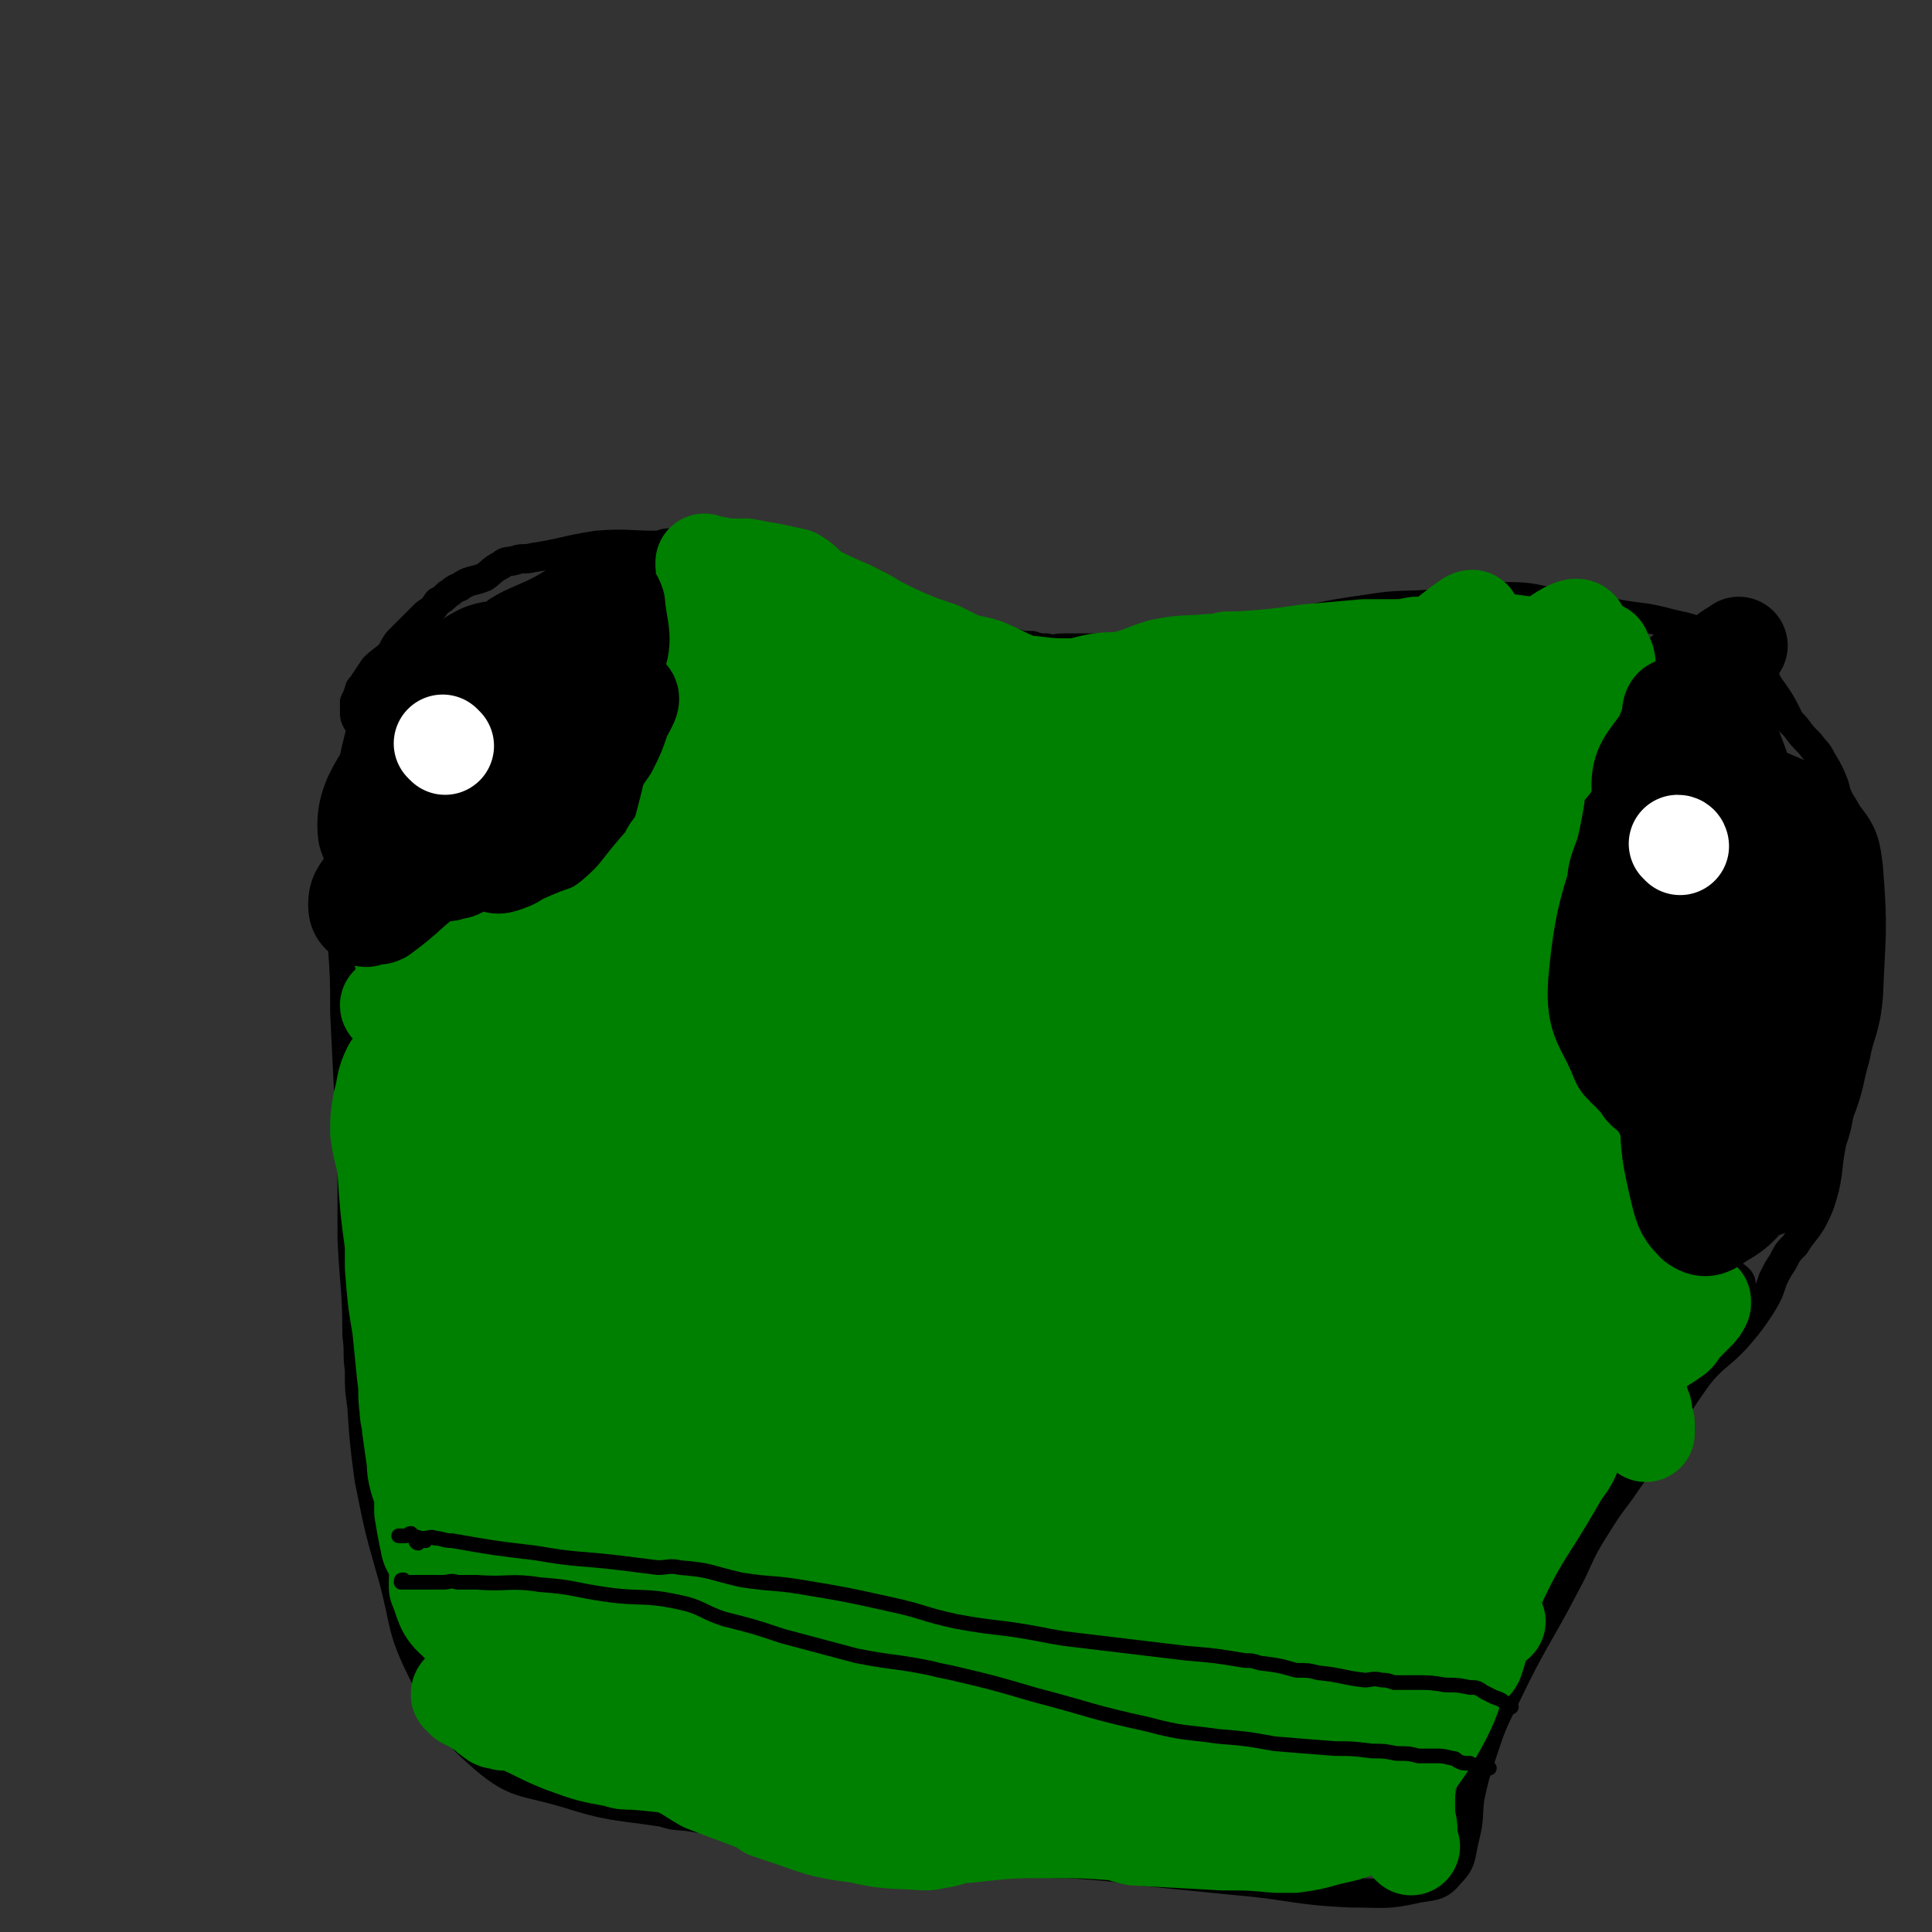 <svg viewBox='0 0 790 790' version='1.1' xmlns='http://www.w3.org/2000/svg' xmlns:xlink='http://www.w3.org/1999/xlink'><rect x="0" y="0" width="790" height="790" fill="#333333" stroke="none"/><g fill='none' stroke='#000000' stroke-width='12' stroke-linecap='round' stroke-linejoin='round'><path d='M147,296c0,0 -1,-1 -1,-1 -1,-2 -1,-2 -1,-4 0,-2 0,-2 0,-4 1,-2 1,-2 2,-5 0,-1 1,-1 2,-3 2,-3 2,-3 4,-6 3,-3 4,-3 7,-6 2,-2 1,-3 3,-5 1,-1 1,-1 3,-3 2,-2 2,-2 4,-4 2,-2 2,-2 4,-4 3,-2 3,-2 5,-5 2,-1 2,-1 4,-3 2,-1 2,-2 5,-3 4,-3 5,-2 10,-4 3,-2 3,-3 7,-5 2,-2 3,-1 6,-2 3,-1 3,0 7,-1 13,-2 13,-3 26,-5 12,-1 12,0 24,0 3,0 3,-1 6,-1 9,0 9,0 18,1 9,1 9,1 18,2 7,2 7,2 13,4 10,3 11,2 20,7 11,5 10,7 20,12 9,5 9,4 19,7 8,3 9,3 17,5 8,2 8,2 16,3 3,1 3,1 7,1 3,1 3,1 6,1 3,1 3,0 7,0 5,0 5,0 10,0 4,0 4,0 9,0 4,0 4,1 7,0 13,-1 13,-1 26,-3 11,-1 10,-2 21,-4 12,-3 12,-2 24,-4 14,-3 14,-3 28,-5 12,-2 13,-1 26,-2 15,-2 15,-3 30,-3 11,0 11,1 22,3 12,2 12,2 23,4 11,2 11,1 22,4 9,2 9,2 18,6 8,3 9,2 15,7 5,5 4,6 7,12 5,7 5,7 9,15 1,1 1,1 2,2 3,4 3,4 6,7 3,4 3,3 5,7 3,5 3,5 5,10 1,4 1,4 3,8 1,4 1,4 2,8 1,2 1,2 1,4 0,3 0,3 1,6 1,4 2,4 2,8 1,6 0,6 0,12 0,6 1,6 1,12 0,5 0,5 -1,11 0,12 0,12 -1,23 -1,6 -1,6 -2,12 -1,7 -1,7 -2,14 -1,8 -1,8 -2,16 -1,6 -1,6 -3,12 -2,10 -1,10 -3,19 -2,7 -2,7 -5,13 -3,5 -4,5 -7,10 -3,3 -3,3 -5,7 -2,3 -2,3 -4,7 -2,6 -2,6 -5,11 -4,6 -4,6 -9,12 -8,9 -10,8 -17,17 -10,14 -9,14 -18,28 -6,9 -7,9 -13,18 -6,8 -6,8 -11,16 -7,11 -6,12 -12,23 -12,23 -13,22 -24,45 -6,12 -6,12 -10,24 -3,9 -3,9 -5,18 -1,8 0,8 -2,16 -2,8 -1,10 -6,15 -4,5 -6,5 -13,6 -13,3 -14,2 -27,2 -24,-1 -24,-3 -47,-5 -20,-2 -20,-2 -40,-4 -14,-2 -14,-2 -29,-3 -8,0 -8,0 -16,-1 -23,-2 -23,-2 -46,-5 -25,-3 -25,-4 -50,-7 -8,-1 -8,1 -16,-1 -13,-1 -13,-3 -26,-5 -6,-1 -6,0 -12,-2 -20,-3 -21,-2 -40,-8 -17,-5 -20,-3 -33,-14 -16,-14 -15,-16 -25,-35 -9,-18 -7,-19 -12,-38 -6,-21 -6,-21 -10,-41 -2,-15 -2,-15 -3,-30 -1,-7 -1,-7 -1,-15 -1,-7 0,-7 -1,-14 0,-19 -1,-19 -2,-39 0,-4 0,-4 0,-8 0,-7 0,-7 0,-14 0,-15 0,-15 -1,-30 -1,-21 -1,-21 -2,-41 0,-14 0,-14 -1,-28 0,-3 0,-3 0,-7 0,-7 0,-7 0,-15 1,-4 1,-4 1,-8 1,-10 1,-10 1,-20 0,-2 0,-2 0,-5 1,-7 1,-7 2,-15 1,-7 1,-7 3,-15 1,-4 1,-4 2,-9 2,-5 2,-5 5,-10 2,-4 2,-4 5,-8 0,-1 0,-1 0,-2 0,-1 0,-1 0,-2 1,-3 1,-3 2,-5 1,-2 2,-2 3,-4 '/><path d='M267,232c0,0 -1,-1 -1,-1 -1,-1 -1,-1 -1,-1 0,-1 0,-1 0,-2 0,0 0,0 0,0 0,-1 0,-1 0,-1 2,5 2,5 4,11 1,3 2,3 3,7 1,3 1,4 1,7 1,3 1,3 2,7 2,12 4,12 3,24 0,11 -1,11 -4,21 -2,7 0,9 -4,15 -12,17 -13,17 -28,32 -10,9 -12,8 -24,16 -7,6 -7,6 -14,11 -8,4 -8,3 -16,7 -4,2 -4,2 -9,3 -3,1 -3,1 -7,2 -6,1 -6,0 -12,0 -4,0 -4,0 -8,0 -3,0 -3,0 -5,0 -1,0 -1,0 -3,0 0,0 0,0 0,0 '/><path d='M175,300c0,0 -1,-1 -1,-1 0,-1 0,0 0,-1 0,-1 0,-1 0,-2 1,-3 0,-3 2,-6 1,-5 1,-5 3,-9 2,-4 2,-4 5,-7 7,-8 7,-8 16,-14 4,-3 4,-3 9,-3 6,1 7,2 13,4 5,2 6,1 10,4 3,3 4,3 5,6 2,6 2,7 0,13 -1,6 -2,6 -7,11 -6,7 -6,7 -14,13 -4,2 -4,2 -9,4 -2,1 -3,0 -6,0 -3,0 -3,1 -6,0 -4,0 -4,0 -7,-2 -3,-1 -3,-2 -5,-4 -2,-4 -2,-4 -4,-8 -2,-3 -2,-3 -4,-7 -1,-3 -1,-3 -2,-6 0,-3 0,-3 -1,-5 '/><path d='M185,687c0,0 -2,-1 -1,-1 1,0 2,1 3,1 3,0 3,-1 6,0 4,0 4,1 8,1 11,1 11,1 22,2 10,0 10,1 19,1 5,0 5,-1 11,-1 7,-1 7,-1 15,-1 11,-1 11,-1 23,-1 10,-1 10,-2 21,-1 13,0 13,0 26,2 11,1 11,1 22,3 12,1 12,1 24,3 17,2 17,1 33,3 16,2 15,2 31,4 17,1 17,0 35,2 4,0 4,1 8,2 9,2 9,1 18,3 14,1 14,1 28,3 9,1 9,1 18,2 3,0 3,0 6,1 5,1 5,1 10,2 6,0 6,0 12,1 3,0 3,0 6,1 1,0 1,0 3,0 0,0 0,0 1,0 1,0 1,-1 1,0 1,0 1,0 1,1 '/><path d='M605,695c0,0 -1,0 -1,-1 1,-1 2,-1 2,-2 0,-1 0,-1 0,-1 0,-1 0,-1 0,-1 -1,-1 -1,-1 -2,-2 0,0 0,0 -1,-1 0,0 1,-1 0,-1 -3,-2 -3,-2 -7,-3 -11,-2 -11,-2 -23,-4 -16,-2 -16,-1 -34,-3 -14,-1 -14,-1 -28,-2 -9,0 -9,0 -18,-1 -6,-1 -6,-1 -11,-1 -15,-2 -15,-2 -29,-4 -18,-2 -18,-2 -36,-5 -17,-2 -17,-2 -34,-4 -12,-2 -12,-2 -24,-3 -4,0 -4,0 -9,0 -5,0 -5,1 -10,1 -10,-1 -10,-1 -19,-1 -5,0 -5,1 -10,1 -5,0 -5,-1 -9,-2 -8,0 -8,0 -16,0 -5,-1 -6,0 -11,0 -14,-1 -14,-2 -28,-3 -15,0 -15,0 -30,1 -6,0 -5,1 -11,1 -3,0 -3,0 -6,0 -7,1 -7,2 -14,3 -4,1 -4,1 -7,2 -2,0 -2,0 -3,1 -2,0 -2,0 -4,1 -1,0 -1,0 -1,0 '/><path d='M695,264c0,0 0,-1 -1,-1 0,0 0,0 -1,0 -1,0 -1,0 -1,0 -1,0 -1,0 -2,0 0,0 0,0 -1,0 0,0 0,0 -1,0 -3,1 -3,0 -6,1 -1,0 -2,0 -3,1 -6,7 -7,7 -12,15 -7,11 -7,11 -11,23 -5,19 -5,19 -7,38 -3,17 -3,17 -3,35 -1,16 -1,16 1,33 1,14 1,15 5,29 5,14 6,13 13,27 6,11 8,10 14,22 4,7 2,8 6,15 5,7 5,7 11,12 5,4 6,3 11,6 2,2 2,1 4,3 1,1 1,2 1,3 '/><path d='M685,429c0,0 0,-1 -1,-1 0,0 0,0 0,-1 -1,-1 -1,-1 -1,-2 -2,-5 -1,-5 -2,-10 -1,-5 -1,-5 -2,-10 -1,-4 -1,-4 -1,-8 -1,-4 0,-4 0,-7 0,-5 1,-5 1,-9 0,-4 -1,-4 0,-8 2,-9 0,-11 6,-16 5,-6 7,-5 15,-6 10,0 13,-2 20,3 7,5 5,9 6,19 1,9 0,9 -1,18 -2,14 -2,14 -5,28 -1,5 0,5 -2,9 -2,3 -3,3 -6,5 -3,2 -4,2 -8,2 -3,1 -3,1 -6,0 -4,0 -4,0 -7,-2 -4,-2 -5,-1 -7,-5 -4,-10 -2,-11 -5,-22 '/></g>
<g fill='none' stroke='#008000' stroke-width='12' stroke-linecap='round' stroke-linejoin='round'><path d='M613,661c0,0 -1,-1 -1,-1 0,0 1,1 1,2 0,0 -1,0 -1,0 -1,0 -1,0 -3,0 -2,-1 -2,-1 -5,-2 -3,-1 -3,-1 -5,-1 -3,-1 -3,-1 -5,-1 -4,-1 -4,-2 -8,-2 -3,-1 -3,0 -6,0 -3,-1 -3,-1 -6,-1 -4,-1 -4,-1 -9,-1 -4,-1 -4,-1 -7,-1 -9,0 -9,1 -19,1 -12,-1 -12,-1 -24,-3 -7,-1 -7,-2 -13,-3 -12,-3 -12,-3 -23,-5 -10,-2 -10,-1 -20,-2 -9,-1 -9,-2 -18,-2 -5,-1 -5,-1 -10,-1 -12,-1 -12,-2 -24,-2 -6,-1 -6,-1 -12,0 -9,0 -9,0 -17,1 -9,0 -9,0 -18,0 -8,0 -8,-1 -16,0 -8,0 -8,0 -16,0 -11,0 -11,0 -22,1 -8,0 -8,0 -15,1 -6,0 -6,0 -11,0 -11,0 -11,0 -22,0 -8,0 -8,0 -15,0 -12,0 -12,0 -24,0 -1,0 -1,0 -3,0 -1,0 -1,0 -3,0 -6,-1 -6,-1 -11,-1 -6,-1 -6,-1 -13,-1 -2,-1 -2,-1 -4,-1 -2,-1 -3,-1 -4,-2 -1,-1 -1,-1 -1,-2 -1,-3 -1,-3 -1,-6 0,-6 0,-6 0,-12 0,-12 0,-12 -1,-24 0,-19 0,-19 -1,-38 0,-13 -1,-13 -1,-26 -1,-3 -1,-3 -1,-5 0,-10 0,-10 -1,-19 -1,-15 -1,-15 -3,-30 0,-6 -1,-6 -2,-13 -1,-9 -1,-9 -3,-18 -1,-7 0,-8 -2,-15 -1,-3 -1,-3 -2,-6 -1,-2 0,-3 0,-4 -1,-4 -1,-4 -3,-8 -2,-4 -2,-4 -4,-7 -1,-3 -1,-3 -2,-6 -1,-1 -1,-1 -2,-1 0,-1 0,-1 0,-1 0,0 1,0 1,0 2,1 2,1 4,2 2,0 3,-1 5,-1 2,0 2,0 3,0 2,1 2,1 3,1 4,1 4,1 8,1 5,0 5,0 10,-1 11,-1 11,-1 21,-3 8,-1 8,-1 16,-4 8,-2 9,-1 16,-5 6,-3 6,-4 11,-8 4,-4 4,-4 8,-8 6,-5 7,-4 12,-9 4,-5 4,-6 7,-11 2,-5 3,-5 4,-9 3,-5 2,-5 4,-10 2,-5 2,-5 4,-10 2,-5 1,-5 3,-11 2,-3 2,-3 4,-7 1,-2 1,-2 1,-4 1,-4 1,-4 2,-7 1,-3 2,-3 2,-7 1,-4 1,-4 0,-9 0,-5 0,-5 -1,-9 -1,-5 -2,-5 -3,-9 -2,-6 -2,-6 -4,-12 -2,-5 -2,-5 -4,-11 0,-3 0,-3 -1,-5 0,-2 0,-3 -1,-4 0,0 -1,0 -1,0 '/></g>
<g fill='none' stroke='#008000' stroke-width='40' stroke-linecap='round' stroke-linejoin='round'><path d='M179,621c0,0 -1,0 -1,-1 0,0 0,-1 0,-1 4,1 4,1 7,2 3,0 3,0 6,1 3,0 3,0 5,0 2,0 3,0 5,0 1,-1 0,-2 1,-2 4,-1 4,0 9,0 12,-1 12,0 25,0 13,0 13,0 25,0 2,-1 2,-1 4,-2 3,0 3,-1 6,0 6,0 6,1 13,2 12,0 12,0 23,-1 3,0 3,-1 6,-1 10,0 10,1 20,3 10,1 10,1 20,2 7,1 7,2 14,2 3,0 3,-1 5,0 4,0 4,0 8,0 3,1 3,0 6,1 3,0 2,1 6,2 11,2 11,1 22,2 11,1 11,1 22,2 7,1 7,1 14,2 4,0 4,-1 7,0 17,1 17,2 33,4 7,0 7,-1 14,0 11,0 11,1 22,1 6,-1 6,-1 12,-2 8,-2 9,-2 17,-5 11,-5 11,-5 22,-12 11,-8 11,-8 22,-17 3,-3 3,-3 6,-5 2,-3 2,-3 5,-6 10,-7 11,-6 20,-14 11,-10 11,-11 21,-21 2,-2 2,-2 4,-3 5,-4 5,-3 10,-7 2,-3 3,-3 3,-6 0,-2 -2,-2 -4,-4 -2,-3 -3,-2 -6,-5 -3,-4 -3,-5 -6,-9 -3,-5 -2,-6 -5,-11 -6,-9 -5,-9 -11,-17 -6,-8 -7,-8 -12,-16 -2,-2 -2,-3 -3,-5 -1,-3 -2,-3 -3,-6 -4,-16 -4,-16 -7,-31 -1,-4 -1,-4 -1,-7 -1,-3 -1,-3 -1,-7 -1,-11 -1,-11 -2,-23 0,-3 0,-3 0,-7 -1,-8 -1,-8 -1,-16 0,-11 0,-11 2,-21 0,-3 1,-2 1,-5 2,-5 2,-6 4,-11 2,-5 2,-6 6,-11 6,-8 6,-7 13,-15 2,-1 2,-1 3,-3 4,-5 4,-5 8,-10 3,-4 3,-4 5,-9 3,-7 3,-7 5,-13 2,-4 3,-4 4,-7 0,-3 -1,-3 -2,-5 0,-1 0,-1 0,-1 -1,0 -1,0 -1,0 -2,0 -2,1 -3,0 -2,0 -2,-1 -4,-1 -7,-1 -7,0 -14,-1 -8,0 -8,0 -15,-1 -2,0 -2,0 -5,0 -5,0 -5,0 -11,0 -12,1 -12,1 -23,1 -5,1 -5,1 -9,1 -6,0 -6,0 -12,0 -11,1 -11,1 -23,2 -14,2 -14,2 -28,3 -3,0 -3,0 -5,0 -4,1 -4,1 -7,1 -10,1 -10,0 -20,2 -7,2 -7,3 -15,5 -5,1 -5,0 -11,1 -6,1 -6,2 -12,2 -7,0 -7,0 -15,-1 -3,0 -3,0 -6,-1 -7,-3 -6,-3 -13,-6 -6,-2 -6,-1 -11,-3 -2,-1 -2,-1 -4,-2 -2,-1 -2,-1 -4,-2 -9,-3 -9,-3 -18,-7 -4,-2 -4,-2 -8,-4 -3,-2 -3,-2 -7,-4 -2,-1 -2,-1 -4,-2 -7,-3 -7,-3 -13,-6 -5,-3 -4,-4 -9,-7 -4,-1 -5,-1 -9,-2 -6,-1 -6,-1 -11,-2 -2,0 -2,0 -4,0 -4,0 -4,0 -9,-1 -1,0 -2,0 -3,0 -1,-1 -1,-1 -1,-1 0,0 0,0 0,1 1,3 0,3 0,6 1,2 1,2 1,4 1,2 0,2 0,5 1,4 1,4 1,9 1,4 0,5 0,9 -1,10 -1,10 -2,20 0,8 0,8 -1,15 0,7 0,7 -2,15 -3,14 -3,14 -7,29 -1,2 -2,2 -3,4 -2,2 -1,3 -3,5 -11,12 -10,14 -22,24 -9,7 -10,5 -20,10 -4,1 -4,1 -8,3 -3,1 -4,1 -7,2 -9,6 -9,6 -19,12 -8,5 -8,5 -16,9 -2,1 -2,1 -4,2 -3,0 -4,0 -7,-1 -4,0 -4,-1 -8,-2 -1,0 -2,1 -2,0 1,-1 2,-2 4,-4 2,-2 2,-3 4,-5 2,-1 2,0 4,-1 4,-3 4,-3 9,-5 6,-2 6,-2 12,-4 6,-1 6,-1 12,-3 2,0 4,-1 4,-2 0,0 -2,1 -4,1 -2,1 -2,1 -4,2 -1,0 -1,0 -3,1 -2,1 -2,1 -3,2 -3,4 -3,5 -5,9 -4,7 -4,7 -8,14 -3,4 -3,4 -6,8 -3,2 -3,2 -5,5 -1,1 -1,0 -2,1 -4,3 -5,3 -8,7 -3,6 -2,7 -4,14 -1,6 -1,6 -1,12 1,8 2,8 3,16 1,15 1,15 3,30 0,4 0,4 0,9 1,13 1,13 3,25 1,10 1,10 2,20 1,6 0,6 1,13 0,4 1,4 1,8 1,7 1,7 2,14 0,3 0,3 1,7 1,3 1,3 2,6 0,2 0,2 0,4 0,2 0,2 0,3 1,6 1,6 2,11 1,2 0,2 1,4 1,0 1,0 2,1 0,0 1,0 1,0 3,0 3,0 5,0 4,0 4,0 8,0 3,0 3,0 6,0 14,-1 14,-1 28,-1 15,-1 15,-1 29,0 15,0 15,0 30,1 13,0 13,0 26,0 19,-1 19,-1 38,-2 15,-1 15,-1 30,-3 16,-2 15,-4 31,-6 17,-2 17,-3 34,-2 12,0 12,3 24,5 14,3 14,3 29,6 9,1 9,2 19,3 13,3 13,2 26,4 14,3 14,2 27,6 8,1 8,2 15,4 8,4 8,4 16,8 2,1 2,2 4,3 3,2 3,3 5,4 1,0 1,-1 1,-2 0,0 0,1 1,1 0,0 1,0 1,0 -2,-1 -3,-2 -6,-2 -4,-1 -4,-1 -8,-2 -5,-1 -5,-1 -10,-1 -5,-1 -5,-1 -9,-1 -18,-2 -18,-2 -36,-5 -15,-1 -15,-2 -30,-3 -3,-1 -3,0 -6,0 -4,-1 -4,-1 -7,-1 -21,-2 -21,-2 -41,-4 -16,-2 -16,-2 -32,-3 -13,-2 -13,-3 -27,-4 -16,-2 -16,-2 -33,-3 -7,-1 -7,0 -14,0 -10,0 -10,0 -19,0 -4,0 -4,0 -7,0 -1,-1 -1,-1 -2,-2 '/><path d='M185,656c0,0 -2,-1 -1,-1 1,1 1,2 3,3 2,1 2,0 4,1 3,1 2,1 5,2 2,2 2,1 4,3 2,1 2,1 4,3 2,3 2,3 5,5 2,2 3,2 6,3 2,1 2,2 3,3 2,0 2,0 3,1 0,0 0,1 1,1 1,1 1,1 3,1 0,1 1,1 1,1 0,1 0,1 0,2 1,0 2,0 2,0 0,0 -1,0 -2,0 -1,-1 -1,-2 -2,-3 -1,-1 -2,0 -3,-2 -3,-2 -3,-2 -5,-5 -1,-1 -1,-1 -2,-2 -2,-2 -3,-2 -4,-4 -1,-2 -1,-2 -2,-4 -5,-4 -5,-4 -11,-8 -4,-3 -4,-3 -8,-6 -4,-3 -4,-3 -8,-5 -1,0 -1,1 -2,1 0,2 0,2 0,3 3,7 2,9 8,14 7,8 9,7 17,14 2,1 2,1 3,3 4,3 4,3 7,6 3,3 3,3 6,5 3,3 4,2 7,5 8,5 7,6 15,11 5,4 6,4 12,7 3,1 3,1 6,2 6,3 7,2 13,5 8,3 8,4 15,8 10,4 11,4 21,8 3,1 3,1 5,3 3,1 3,1 6,2 15,5 15,6 31,8 13,3 14,2 27,3 4,0 4,-1 7,-1 5,-1 5,-2 10,-2 18,-2 18,-2 35,-2 13,0 13,0 27,1 3,1 3,1 7,2 18,1 18,1 36,2 11,0 11,0 22,1 4,0 4,0 7,0 7,-1 7,-1 14,-3 9,-2 10,-2 18,-7 4,-3 4,-4 7,-9 3,-4 3,-4 5,-10 2,-7 2,-7 3,-15 2,-8 1,-8 3,-16 4,-14 5,-14 11,-27 5,-9 5,-9 12,-18 0,-1 1,-1 1,0 1,7 1,7 1,15 0,6 -1,6 -1,11 0,2 -1,6 0,4 4,-11 2,-15 8,-29 11,-24 13,-23 26,-46 3,-5 4,-5 6,-10 4,-8 3,-9 7,-17 4,-9 5,-9 10,-18 2,-3 3,-2 5,-5 6,-6 7,-5 11,-11 3,-4 2,-5 4,-9 0,-1 0,-1 0,-2 0,0 0,0 0,-1 0,0 0,0 0,-1 0,-1 1,0 1,-1 0,-1 0,-1 0,-2 0,0 0,0 0,-1 0,0 1,1 1,0 1,0 0,0 0,-1 -1,0 -1,0 -1,-1 -1,-1 0,-2 -1,-3 -5,-5 -5,-4 -10,-9 -7,-7 -8,-6 -14,-14 -7,-11 -5,-13 -11,-24 -1,-3 -2,-2 -4,-5 -7,-11 -8,-10 -14,-22 -4,-8 -4,-8 -7,-18 -1,-2 0,-2 0,-4 -1,-4 -1,-4 -1,-7 -1,-16 0,-16 0,-32 0,-7 0,-7 0,-13 0,-3 -1,-3 -1,-5 0,-6 0,-6 1,-13 2,-8 2,-8 4,-16 1,-5 1,-5 3,-10 0,-1 2,-5 2,-3 -4,24 -8,27 -12,54 -11,72 -10,73 -18,145 -1,13 0,13 0,25 0,13 -1,13 0,25 0,11 1,11 2,21 1,9 1,9 2,18 1,5 1,5 2,9 0,5 0,9 0,9 -1,0 -2,-3 -3,-7 -2,-70 -3,-70 -2,-140 0,-45 2,-45 5,-89 1,-19 1,-19 2,-37 0,-5 0,-5 0,-10 0,-5 0,-5 1,-10 1,-10 1,-19 3,-20 1,-1 3,7 3,15 0,28 -1,28 -3,56 -1,21 -2,21 -4,43 -2,18 -1,18 -3,35 -3,19 -6,19 -8,39 -2,35 -2,35 -1,70 0,7 1,7 3,13 2,5 2,6 5,10 0,1 1,0 1,0 1,-2 1,-3 1,-5 1,-10 1,-10 3,-21 0,-8 0,-8 1,-15 1,-6 1,-6 1,-11 1,-8 1,-8 3,-15 4,-20 4,-20 10,-40 2,-6 2,-6 5,-11 1,-3 2,-2 3,-5 1,-2 1,-6 1,-5 -3,10 -4,13 -8,26 -9,34 -9,34 -18,68 -3,9 -3,9 -6,18 -3,6 -4,5 -7,11 -6,11 -5,11 -10,21 -1,1 -1,1 -1,1 -1,0 -1,0 -1,-1 -3,-2 -3,-4 -6,-5 -10,-4 -11,-3 -22,-6 -8,-2 -8,-1 -16,-3 -2,0 -2,-1 -4,-1 -5,-1 -7,0 -10,-2 -1,-1 2,-2 3,-5 2,-4 2,-4 4,-9 7,-22 5,-23 13,-44 9,-27 12,-26 21,-53 8,-27 7,-27 12,-54 5,-26 3,-27 6,-53 1,-5 2,-5 3,-11 0,-5 0,-5 1,-10 3,-13 3,-13 8,-26 3,-10 4,-9 9,-19 '/><path d='M622,293c0,0 0,-1 -1,-1 0,-1 0,-2 -1,-1 -1,1 -1,2 -2,5 -1,6 -2,6 -3,11 -2,12 0,12 -1,24 -2,12 -2,12 -4,25 -2,15 -1,16 -5,31 -6,20 -9,19 -16,39 -6,15 -5,15 -12,31 -5,12 -5,12 -12,23 -7,11 -5,13 -15,22 -10,10 -19,22 -25,15 -11,-15 -16,-32 -8,-59 17,-55 27,-56 60,-106 5,-7 13,-13 16,-9 5,5 1,14 -1,27 -3,20 -4,20 -9,39 -17,64 -18,63 -35,127 -3,13 -3,13 -6,26 -3,15 -3,15 -5,30 -1,2 0,2 0,4 -1,1 -1,1 -2,1 -2,-1 -3,-1 -3,-3 -3,-56 -9,-58 -3,-114 7,-59 9,-61 29,-117 11,-31 16,-29 35,-56 11,-17 11,-18 26,-32 11,-10 28,-24 27,-16 -4,18 -20,33 -37,68 -36,71 -35,72 -69,144 -18,39 -16,44 -34,80 -2,2 -5,-1 -6,-3 -5,-8 -8,-9 -7,-19 7,-69 -3,-76 24,-140 18,-44 30,-40 64,-75 7,-7 21,-17 17,-10 -20,42 -36,52 -64,107 -12,23 -10,25 -17,50 -7,21 -7,21 -11,43 -3,16 -2,16 -5,32 -3,13 -2,14 -7,26 -6,15 -7,15 -15,29 -1,2 -2,6 -3,4 -6,-7 -12,-10 -11,-22 11,-89 15,-91 36,-180 4,-18 4,-19 14,-34 26,-44 26,-45 57,-85 6,-8 8,-6 17,-12 6,-4 5,-4 11,-8 1,-1 2,-1 2,-1 -1,3 -1,4 -4,8 -50,87 -49,87 -101,173 -25,42 -24,43 -52,83 -3,5 -11,11 -10,6 10,-55 5,-68 32,-125 23,-50 31,-48 67,-90 6,-7 20,-14 17,-8 -12,25 -23,35 -46,71 -12,19 -13,18 -24,37 -17,30 -15,31 -31,61 -8,13 -10,11 -17,24 -3,6 -1,7 -3,13 -2,7 -2,8 -5,13 0,1 0,0 0,0 0,-8 -1,-8 1,-16 24,-77 22,-79 52,-154 12,-30 16,-28 32,-56 5,-7 5,-7 9,-14 1,0 2,0 1,1 -21,27 -21,27 -44,54 -37,42 -38,41 -74,83 -3,3 -2,3 -4,6 -1,2 -2,5 -1,4 13,-20 14,-24 29,-46 13,-18 14,-18 28,-35 10,-12 10,-13 21,-24 9,-10 11,-9 19,-19 7,-8 9,-12 11,-16 1,-2 -2,3 -4,5 -51,54 -52,53 -102,107 -13,14 -12,16 -24,30 -2,2 -4,3 -4,1 9,-22 8,-25 22,-49 18,-33 20,-32 42,-64 3,-5 4,-5 8,-10 0,0 1,0 1,0 -16,16 -15,19 -33,33 -28,21 -29,21 -59,38 -6,4 -7,2 -14,3 -1,1 -4,0 -3,-1 26,-21 26,-24 56,-42 31,-20 33,-17 68,-32 2,-1 4,-1 6,-1 0,0 -1,2 -3,2 -48,19 -48,21 -97,37 -20,7 -43,11 -40,9 3,-2 25,-9 50,-18 29,-10 28,-11 57,-21 7,-2 7,0 13,-2 4,-1 10,-3 8,-2 -8,1 -14,1 -28,5 -51,12 -51,13 -102,26 -3,0 -3,0 -6,0 -2,0 -4,2 -4,0 1,-8 0,-12 7,-19 22,-26 24,-26 51,-48 3,-3 4,-1 8,-1 4,0 6,-1 8,2 6,7 7,10 8,19 1,4 -1,4 -5,7 -7,5 -7,6 -16,9 -29,8 -30,9 -60,12 -4,1 -3,-2 -7,-4 -4,-3 -4,-2 -7,-5 -3,-2 -2,-3 -4,-6 -1,-2 -3,-3 -1,-5 7,-12 6,-22 19,-24 21,-4 25,5 47,13 5,2 6,2 8,6 3,8 8,15 2,18 -13,5 -20,0 -40,-3 -5,0 -5,-1 -10,-3 -4,-2 -7,0 -8,-4 -5,-14 -5,-18 -3,-34 0,-4 2,-4 6,-7 2,-1 3,-1 4,1 13,19 17,19 23,41 5,17 0,19 -2,37 0,3 0,2 -1,5 -1,1 -1,3 -2,2 -6,-3 -9,-4 -14,-11 -3,-4 -1,-6 -3,-12 -3,-11 -8,-12 -7,-23 1,-13 4,-15 10,-26 1,-2 2,-1 5,-2 3,0 4,-3 6,-1 11,9 18,10 21,23 3,18 -1,22 -9,40 -7,16 -10,14 -20,28 -3,5 -3,6 -7,10 -3,3 -4,3 -7,5 -9,7 -9,7 -17,13 -2,2 -3,1 -4,3 -12,21 -12,22 -23,43 -14,26 -12,28 -28,52 -11,16 -13,14 -26,28 -6,7 -5,7 -12,13 -4,4 -6,9 -9,7 -4,-4 -7,-10 -4,-19 14,-42 18,-42 39,-84 10,-19 11,-19 22,-38 8,-13 8,-12 16,-25 1,-1 2,-2 1,-2 -5,9 -6,11 -13,20 -12,16 -12,15 -24,31 -12,16 -11,16 -23,32 -10,15 -10,14 -20,29 -7,10 -6,11 -14,21 -4,6 -9,11 -10,12 -1,0 3,-5 6,-10 6,-12 5,-12 12,-23 11,-19 10,-20 24,-36 12,-14 15,-12 28,-24 25,-24 23,-26 48,-49 13,-11 19,-15 27,-20 3,-1 -3,4 -6,8 -8,12 -6,13 -17,24 -50,51 -52,50 -105,100 -3,2 -4,4 -6,4 -1,0 0,-2 0,-3 0,-4 -2,-5 0,-8 37,-52 37,-53 78,-104 8,-11 9,-10 20,-19 5,-5 5,-6 11,-10 1,0 3,1 2,2 -28,49 -27,51 -59,98 -19,28 -21,27 -42,53 -1,1 -2,3 -1,2 4,-6 4,-8 10,-14 39,-41 40,-41 80,-82 9,-9 9,-9 17,-18 8,-7 17,-18 17,-14 -1,6 -6,19 -19,34 -37,45 -42,42 -81,86 -15,16 -15,17 -28,35 -3,4 -2,4 -3,8 -1,0 0,1 0,1 25,-29 24,-30 51,-58 14,-14 15,-13 30,-26 12,-11 11,-12 23,-22 10,-10 11,-9 22,-19 9,-7 9,-12 17,-15 3,-1 7,4 5,8 -6,14 -11,14 -22,28 -35,45 -34,46 -71,89 -15,17 -16,16 -32,32 -2,2 -2,2 -4,4 -1,1 -2,1 -2,1 22,-26 24,-26 46,-53 38,-45 37,-46 75,-92 2,-3 2,-4 6,-6 1,-1 3,0 2,1 -1,4 -2,5 -5,10 -12,18 -13,18 -24,37 -9,14 -8,15 -17,30 -12,19 -12,19 -27,37 -29,36 -29,36 -60,70 -3,3 -7,8 -6,6 4,-13 8,-18 17,-36 8,-17 6,-18 17,-33 9,-14 10,-13 22,-25 12,-13 12,-12 24,-26 9,-11 7,-12 16,-22 7,-8 6,-12 15,-15 8,-4 17,-5 20,1 3,7 -2,13 -9,24 -29,48 -29,49 -64,93 -18,23 -20,21 -42,40 -4,4 -4,3 -9,5 -2,1 -4,3 -4,1 1,-11 2,-14 6,-27 7,-18 8,-17 17,-34 10,-20 10,-21 23,-40 11,-16 12,-15 25,-31 10,-13 10,-13 21,-26 8,-10 6,-12 15,-21 18,-17 21,-23 40,-31 6,-2 10,5 10,11 0,9 -5,11 -11,20 -25,42 -25,42 -52,83 -9,13 -9,14 -21,25 -10,11 -18,22 -23,20 -4,-1 -1,-14 4,-25 6,-14 7,-14 18,-27 45,-54 45,-54 93,-105 5,-6 6,-6 13,-10 6,-2 6,-3 12,-4 3,0 7,-2 7,1 -8,29 -6,35 -24,62 -44,70 -49,67 -100,132 -4,5 -5,5 -10,8 -3,2 -6,3 -6,1 1,-8 3,-10 8,-19 11,-19 9,-20 23,-36 47,-53 48,-53 100,-101 24,-23 26,-22 54,-40 3,-2 4,0 8,0 3,0 8,-3 7,-1 -38,52 -40,58 -86,110 -39,44 -41,43 -85,82 -9,8 -10,8 -20,13 -1,0 -2,-1 -2,-2 40,-53 35,-60 82,-106 31,-31 36,-27 75,-49 8,-4 13,-5 18,-3 3,1 1,5 -1,10 -4,9 -4,9 -10,17 -37,46 -38,45 -76,90 -13,15 -12,15 -26,30 -15,16 -16,16 -31,32 -2,2 -2,5 -3,6 -1,0 -1,-3 0,-4 28,-43 24,-48 58,-85 38,-39 43,-36 86,-69 2,-1 4,-1 4,1 -2,7 -2,9 -7,16 -9,14 -10,14 -21,26 -12,15 -12,15 -26,29 -11,11 -13,10 -24,21 -15,16 -13,18 -29,33 -12,11 -17,13 -27,18 -2,1 1,-3 3,-6 6,-9 5,-11 14,-18 53,-41 54,-42 110,-78 7,-4 8,-2 16,-2 8,-1 12,-2 15,1 2,1 -1,4 -4,8 -27,29 -25,32 -55,58 -30,26 -32,23 -65,46 -1,0 -3,1 -2,1 6,-6 7,-8 16,-15 37,-26 37,-26 75,-50 9,-5 9,-5 18,-8 8,-3 8,-3 15,-5 4,-1 4,-1 8,0 1,0 4,0 3,1 -18,15 -19,18 -40,31 -28,19 -30,18 -60,33 -1,1 -2,0 -3,-1 -1,-1 -2,-2 -1,-2 27,-23 25,-28 56,-44 24,-13 27,-8 54,-14 1,0 1,1 1,2 -1,2 -1,2 -3,3 -28,20 -27,23 -57,38 -17,8 -20,5 -37,9 -1,0 0,-2 1,-2 22,-11 22,-12 45,-20 29,-11 29,-10 60,-18 4,-1 4,-1 9,0 3,0 6,-2 6,1 1,7 2,11 -3,19 -7,11 -10,10 -20,20 -1,1 -1,0 -1,1 -1,0 -1,0 -2,0 0,0 0,0 -1,0 0,-1 1,-1 1,-2 0,-7 -1,-7 1,-14 1,-6 2,-6 5,-11 1,-1 2,-2 2,-1 -1,2 -1,4 -4,6 -16,12 -17,12 -36,20 -11,5 -17,4 -23,7 -2,0 4,-1 8,-1 8,0 8,0 16,0 25,-2 25,-2 50,-3 5,-1 5,0 11,0 4,0 4,0 8,0 19,-1 19,-1 37,-2 4,0 4,0 9,0 1,-1 2,0 2,0 -8,0 -10,0 -20,0 -5,0 -5,1 -11,0 -9,-2 -14,1 -17,-6 -4,-10 -2,-15 4,-27 9,-17 11,-18 25,-29 7,-5 9,-5 17,-4 26,2 27,4 53,10 3,0 3,1 5,3 2,3 2,3 4,7 1,1 1,1 2,3 0,1 0,1 0,2 -2,5 -1,7 -6,9 -10,2 -12,2 -23,-1 -6,-1 -10,-3 -11,-8 -2,-5 2,-6 6,-11 6,-11 6,-11 14,-20 4,-4 4,-4 8,-8 1,0 2,0 2,0 5,9 6,9 9,18 2,5 0,5 1,10 0,4 2,4 0,7 -4,17 -3,19 -12,33 -4,6 -7,3 -14,6 -1,1 -1,2 -2,2 -2,0 -3,0 -3,-1 0,-3 1,-4 3,-7 '/><path d='M646,588c0,0 -1,0 -1,-1 0,-2 1,-2 2,-4 0,-2 0,-2 1,-5 1,-4 0,-5 3,-8 9,-8 11,-7 21,-15 6,-5 6,-4 13,-9 1,-1 1,-1 2,-3 3,-3 3,-3 6,-6 2,-2 2,-2 3,-4 0,0 0,-1 0,-1 -2,0 -2,0 -5,0 -11,-1 -11,-1 -23,-2 -12,0 -12,0 -24,-1 -3,0 -3,0 -6,0 -9,2 -11,1 -19,5 -5,4 -5,5 -8,11 -3,5 -2,6 -2,11 -1,3 0,3 0,6 0,4 0,4 1,8 3,12 3,12 6,23 2,7 2,7 4,14 1,2 1,2 1,3 -1,2 -1,3 -3,4 -6,0 -7,-2 -13,-2 -9,1 -9,1 -17,3 '/><path d='M673,586c0,0 0,0 -1,-1 0,0 1,0 1,0 0,-2 0,-2 0,-3 -1,-1 -1,-1 -2,-2 0,-1 1,-1 1,-1 0,-1 0,-1 0,-2 0,-1 -1,-1 -1,-3 -1,0 -1,0 -1,-1 -2,-1 -2,-2 -4,-2 -3,-1 -4,-1 -6,1 -8,2 -8,2 -15,6 -17,10 -17,11 -34,21 -6,4 -6,4 -12,8 -8,5 -8,5 -17,9 -2,1 -2,1 -4,2 -3,0 -3,0 -6,0 -5,-1 -5,-1 -9,-2 -7,-2 -7,-1 -13,-5 -7,-5 -10,-5 -13,-13 -4,-13 -1,-14 0,-28 1,-5 1,-5 3,-10 0,-2 0,-2 1,-3 2,-1 3,-2 5,-1 5,4 5,6 10,13 '/><path d='M577,755c0,0 0,0 -1,-1 0,0 0,0 0,0 -1,-3 0,-3 0,-5 0,-4 -1,-4 -1,-7 0,-5 0,-5 0,-9 0,-5 -1,-5 0,-9 1,-15 -1,-17 4,-31 3,-9 6,-8 13,-16 1,-1 1,-2 3,-2 2,-1 5,-2 4,0 -5,18 -5,21 -16,39 -7,10 -8,12 -19,16 -15,5 -17,2 -34,2 -4,0 -4,-1 -7,-2 -4,-1 -4,-1 -8,-3 -9,-4 -16,-2 -17,-10 -3,-14 -1,-21 10,-34 10,-12 14,-12 31,-15 14,-3 16,0 30,4 3,1 3,3 3,6 -1,12 0,14 -5,25 -4,8 -5,8 -13,12 -17,9 -18,9 -36,15 -4,1 -4,0 -8,0 -6,-1 -6,-1 -11,-2 -2,0 -2,-1 -4,-2 -1,-1 -3,-1 -2,-2 10,-17 8,-24 24,-35 13,-9 17,-7 33,-6 8,0 10,3 14,9 2,2 0,4 -1,7 -4,7 -3,9 -10,13 -22,14 -23,15 -47,25 -8,3 -8,1 -16,1 -5,0 -5,0 -10,-1 -2,0 -6,1 -5,-1 8,-20 10,-23 23,-42 5,-7 5,-8 13,-10 14,-3 29,-5 31,2 3,8 -5,23 -21,29 -31,12 -36,7 -72,8 -20,0 -38,1 -40,-7 -2,-8 13,-20 31,-26 33,-11 36,-6 71,-8 2,-1 3,0 4,2 1,2 4,4 1,6 -21,13 -23,18 -49,24 -34,9 -36,3 -72,5 -3,0 -4,0 -6,-2 -2,-4 -3,-6 -1,-10 3,-7 4,-10 12,-13 43,-12 46,-16 90,-18 16,0 22,7 29,15 3,2 -4,3 -10,5 -17,6 -17,6 -35,10 -40,7 -41,6 -81,10 -14,2 -14,2 -28,2 -4,0 -4,-1 -7,-2 -3,0 -5,1 -6,-2 -4,-11 -9,-14 -5,-25 5,-13 9,-16 24,-22 19,-8 22,-5 44,-5 10,-1 10,2 21,4 5,2 6,1 11,4 5,3 12,5 9,7 -8,6 -15,5 -30,8 -14,3 -14,3 -28,4 -5,0 -5,-2 -10,-2 -6,0 -6,1 -12,3 -13,2 -13,2 -26,5 '/><path d='M190,693c0,0 -1,-1 -1,-1 -1,0 -1,0 -1,1 1,1 1,1 2,2 4,2 4,2 7,4 2,1 2,2 4,3 2,2 2,1 5,2 2,0 2,-1 4,0 10,4 10,5 20,9 11,4 11,4 22,6 3,1 3,1 7,1 14,1 14,2 28,2 14,-1 14,-1 28,-3 14,-2 14,-2 28,-5 5,-1 5,-2 10,-4 2,-1 2,-1 5,-1 1,0 1,0 1,0 -3,0 -3,-1 -7,0 -6,0 -6,1 -13,1 -19,1 -20,4 -39,2 -12,-2 -14,-3 -24,-11 -9,-7 -9,-9 -15,-19 0,-1 1,-1 2,-2 5,-4 4,-8 10,-8 19,-1 20,2 41,6 17,3 17,4 35,8 3,0 3,0 6,0 3,0 7,0 6,0 0,-1 -3,-1 -6,-1 -31,-3 -31,-2 -62,-5 -8,0 -8,0 -15,-3 -12,-5 -12,-6 -23,-12 -2,-1 -4,-1 -4,-3 0,-4 0,-8 4,-8 26,1 29,1 56,8 8,2 7,4 14,9 5,3 8,2 10,6 1,2 1,6 -2,6 -33,-3 -35,-4 -69,-12 -13,-3 -13,-6 -26,-11 -1,-1 -1,-1 -2,-2 -1,-1 -2,-2 -1,-2 9,-8 10,-10 22,-14 8,-3 9,-1 18,-1 9,0 9,-1 18,1 22,6 21,6 43,14 3,1 3,2 6,3 3,2 4,1 5,3 0,1 -1,2 -2,2 -17,7 -18,10 -36,11 -14,2 -15,-1 -29,-5 -2,-1 -2,-3 -3,-5 -1,-1 -2,-1 -2,-3 4,-7 3,-11 10,-14 14,-6 17,-2 33,-2 5,0 5,0 11,2 4,0 5,0 9,2 9,3 9,4 17,8 1,1 1,1 1,2 0,0 -1,0 -2,0 -12,-2 -13,-1 -25,-4 -5,-2 -5,-3 -8,-7 -1,0 -1,-1 -1,-2 0,-1 0,-1 0,-2 1,-5 1,-5 2,-10 1,-2 1,-2 3,-4 1,-1 1,-1 2,-2 2,-2 2,-3 3,-3 1,0 0,1 1,2 1,1 1,1 1,2 '/></g>
<g fill='none' stroke='#000000' stroke-width='6' stroke-linecap='round' stroke-linejoin='round'><path d='M171,631c0,0 -1,0 -1,-1 0,0 0,0 0,-1 0,0 0,0 0,0 1,-1 1,0 1,0 1,0 1,0 2,0 3,0 3,-1 5,0 3,0 3,1 7,1 17,3 17,3 34,5 17,3 17,2 34,4 8,1 8,1 16,2 4,0 5,-1 9,0 13,1 12,2 25,5 13,2 13,1 25,3 18,3 18,3 36,7 14,3 13,4 27,7 16,3 17,2 33,5 5,1 5,1 11,2 25,3 25,3 50,6 12,1 12,1 24,3 3,0 3,0 6,1 8,1 8,1 15,3 5,0 5,0 9,1 10,1 10,2 19,3 3,0 3,-1 7,0 2,0 2,0 5,1 2,0 2,0 4,0 1,0 1,0 3,0 1,0 1,0 2,0 6,0 6,0 12,1 5,0 5,0 10,1 3,0 3,0 6,2 2,1 2,1 4,2 3,1 3,1 5,3 1,0 1,0 2,1 '/><path d='M174,630c0,0 -1,-1 -1,-1 -1,0 -1,0 -2,0 -2,-1 -2,-1 -3,-2 -1,0 -1,1 -2,1 -1,0 -1,0 -2,0 0,0 0,0 -1,0 '/><path d='M166,647c0,0 -1,-1 -1,-1 -1,0 -1,0 -1,1 0,0 0,0 1,0 3,0 3,0 6,0 3,0 3,0 6,0 2,0 2,0 4,0 3,0 3,-1 6,0 4,0 4,0 8,0 13,1 13,-1 26,1 14,1 13,2 27,4 14,2 15,0 29,3 10,2 10,4 19,7 12,3 12,3 24,7 15,4 15,4 30,8 15,3 15,2 30,5 4,1 4,1 9,2 17,4 17,4 34,9 23,6 23,7 46,12 15,4 15,3 29,5 12,1 12,1 23,3 12,1 12,1 25,2 7,0 7,0 15,1 5,0 5,0 10,1 5,0 5,0 9,1 4,0 4,0 7,0 3,0 3,0 7,1 1,0 1,0 2,1 2,1 2,1 5,1 2,1 2,1 5,2 2,0 2,0 3,0 '/></g>
<g fill='none' stroke='#000000' stroke-width='40' stroke-linecap='round' stroke-linejoin='round'><path d='M673,446c0,0 -1,-1 -1,-1 0,-1 1,-1 1,-1 -1,-1 -1,-1 -3,-2 -1,-1 -1,-1 -2,-2 -1,-2 -1,-2 -3,-3 -1,-2 -2,-1 -3,-4 -6,-15 -10,-15 -9,-31 3,-34 7,-34 16,-68 1,-4 2,-3 3,-7 2,-3 1,-5 5,-7 7,-6 11,-14 17,-9 18,19 19,28 30,57 4,9 0,10 0,20 0,16 0,16 -1,33 -1,21 -1,21 -3,41 0,3 -1,3 -2,5 -2,1 -3,1 -5,-1 -14,-18 -20,-17 -27,-40 -14,-47 -12,-50 -15,-100 -1,-11 1,-13 7,-21 2,-2 4,-1 8,0 5,1 6,1 10,5 7,8 9,9 11,20 7,38 5,39 7,79 1,22 0,22 -3,45 0,5 -1,5 -3,9 -1,2 -2,3 -4,2 -12,-9 -17,-7 -24,-21 -15,-35 -13,-39 -19,-77 -1,-11 1,-11 4,-21 6,-19 7,-19 13,-38 2,-6 2,-6 4,-11 2,-4 0,-9 4,-8 8,0 16,0 20,10 18,45 14,49 23,100 2,12 0,12 -1,24 0,13 1,13 -1,26 -3,16 -4,16 -8,32 -1,2 -1,4 -3,4 -5,1 -6,1 -12,-1 -6,-2 -7,-2 -10,-8 -7,-10 -6,-11 -8,-24 -3,-14 -4,-14 -4,-29 0,-34 0,-34 3,-67 0,-5 0,-6 3,-11 6,-10 4,-17 15,-20 12,-4 16,0 29,5 8,3 8,4 12,11 5,6 5,7 6,15 2,25 1,25 0,50 -1,12 -3,12 -5,23 -3,10 -2,11 -6,21 -5,14 -5,14 -11,27 -1,3 -1,3 -3,5 -2,2 -2,4 -4,4 -12,0 -19,5 -24,-4 -13,-23 -9,-30 -13,-59 -2,-10 0,-10 1,-20 0,-5 0,-5 2,-10 4,-8 2,-14 11,-16 18,-4 25,-3 42,5 6,3 6,8 5,16 -2,27 -3,28 -11,55 -3,13 -5,12 -11,25 -2,3 -2,4 -4,6 -7,8 -7,10 -16,15 -4,3 -6,4 -10,1 -5,-5 -5,-7 -7,-15 -4,-17 -3,-17 -4,-34 -1,-4 0,-4 0,-9 1,-7 0,-8 3,-14 2,-7 3,-7 8,-12 2,-2 2,-2 5,-3 3,-2 3,-1 6,-3 3,-1 2,-2 4,-4 4,-3 6,-2 9,-6 1,-1 1,-2 0,-5 -2,-11 -3,-11 -5,-23 -6,-26 -6,-26 -11,-52 -1,-4 -1,-4 -2,-8 -1,-9 -3,-10 -2,-19 1,-11 2,-12 7,-22 2,-5 3,-4 7,-7 '/><path d='M202,321c0,0 -1,-1 -1,-1 0,-1 0,-1 0,-2 0,-1 -1,-1 0,-3 10,-14 8,-19 22,-28 13,-7 21,-6 33,-3 4,1 0,5 -2,10 -2,6 -2,6 -5,12 -5,7 -5,8 -11,13 -14,12 -15,13 -31,22 -7,4 -8,1 -16,3 -6,1 -6,3 -12,3 -14,-1 -27,3 -29,-6 -2,-16 9,-24 21,-45 4,-7 4,-8 11,-11 19,-12 21,-16 42,-19 10,-2 15,2 20,9 3,5 -1,8 -4,14 -6,11 -6,11 -14,20 -14,17 -14,18 -29,34 -2,1 -2,0 -5,0 -2,0 -3,1 -4,0 -4,-6 -7,-7 -6,-15 5,-27 4,-32 19,-55 10,-16 16,-12 33,-23 7,-4 7,-5 14,-7 2,0 3,1 4,4 1,12 4,14 -1,25 -15,32 -19,32 -41,61 -4,5 -5,4 -12,8 -6,3 -7,3 -14,5 -2,1 -2,1 -4,0 -1,0 -2,1 -3,-1 -6,-6 -7,-6 -10,-14 -1,-3 0,-4 1,-8 1,-10 2,-10 4,-19 1,-3 1,-4 2,-7 2,-6 1,-7 5,-12 7,-10 8,-13 18,-18 8,-3 9,0 17,1 3,1 4,1 5,4 5,21 12,24 7,45 -4,19 -11,18 -25,33 -4,4 -5,2 -11,4 -2,1 -2,2 -5,2 -2,1 -3,1 -4,0 -5,-3 -8,-3 -10,-9 -4,-17 -4,-19 -2,-37 1,-12 3,-13 8,-24 2,-5 3,-6 7,-10 5,-3 5,-3 11,-5 11,-4 12,-7 22,-6 13,2 14,5 24,13 3,1 3,3 3,6 0,7 0,9 -3,15 -2,4 -4,3 -8,7 -5,5 -6,4 -11,10 -5,6 -3,8 -9,13 -16,15 -18,14 -36,28 -11,8 -10,9 -21,17 -2,1 -2,0 -4,0 -2,1 -2,2 -3,1 -2,-1 -3,-2 -3,-5 0,-4 1,-5 4,-9 4,-4 5,-3 9,-7 3,-3 3,-3 6,-5 8,-8 8,-8 17,-15 12,-8 12,-9 25,-16 3,-2 3,-1 7,-1 3,-1 3,-2 5,-2 7,3 10,3 12,8 2,4 -1,5 -4,10 -7,9 -8,9 -15,17 -1,1 -1,1 -3,2 -3,1 -6,3 -8,0 -2,-3 0,-6 1,-12 3,-16 5,-16 8,-31 3,-10 3,-10 5,-20 1,-5 0,-5 0,-11 0,-2 2,-1 1,-3 0,-2 0,-2 -1,-4 -1,-3 0,-3 -2,-6 -1,-1 -1,0 -3,-1 '/></g>
<g fill='none' stroke='#FFFFFF' stroke-width='40' stroke-linecap='round' stroke-linejoin='round'><path d='M687,346c0,0 0,-1 -1,-1 '/><path d='M182,305c0,0 -1,-1 -1,-1 '/></g>
</svg>